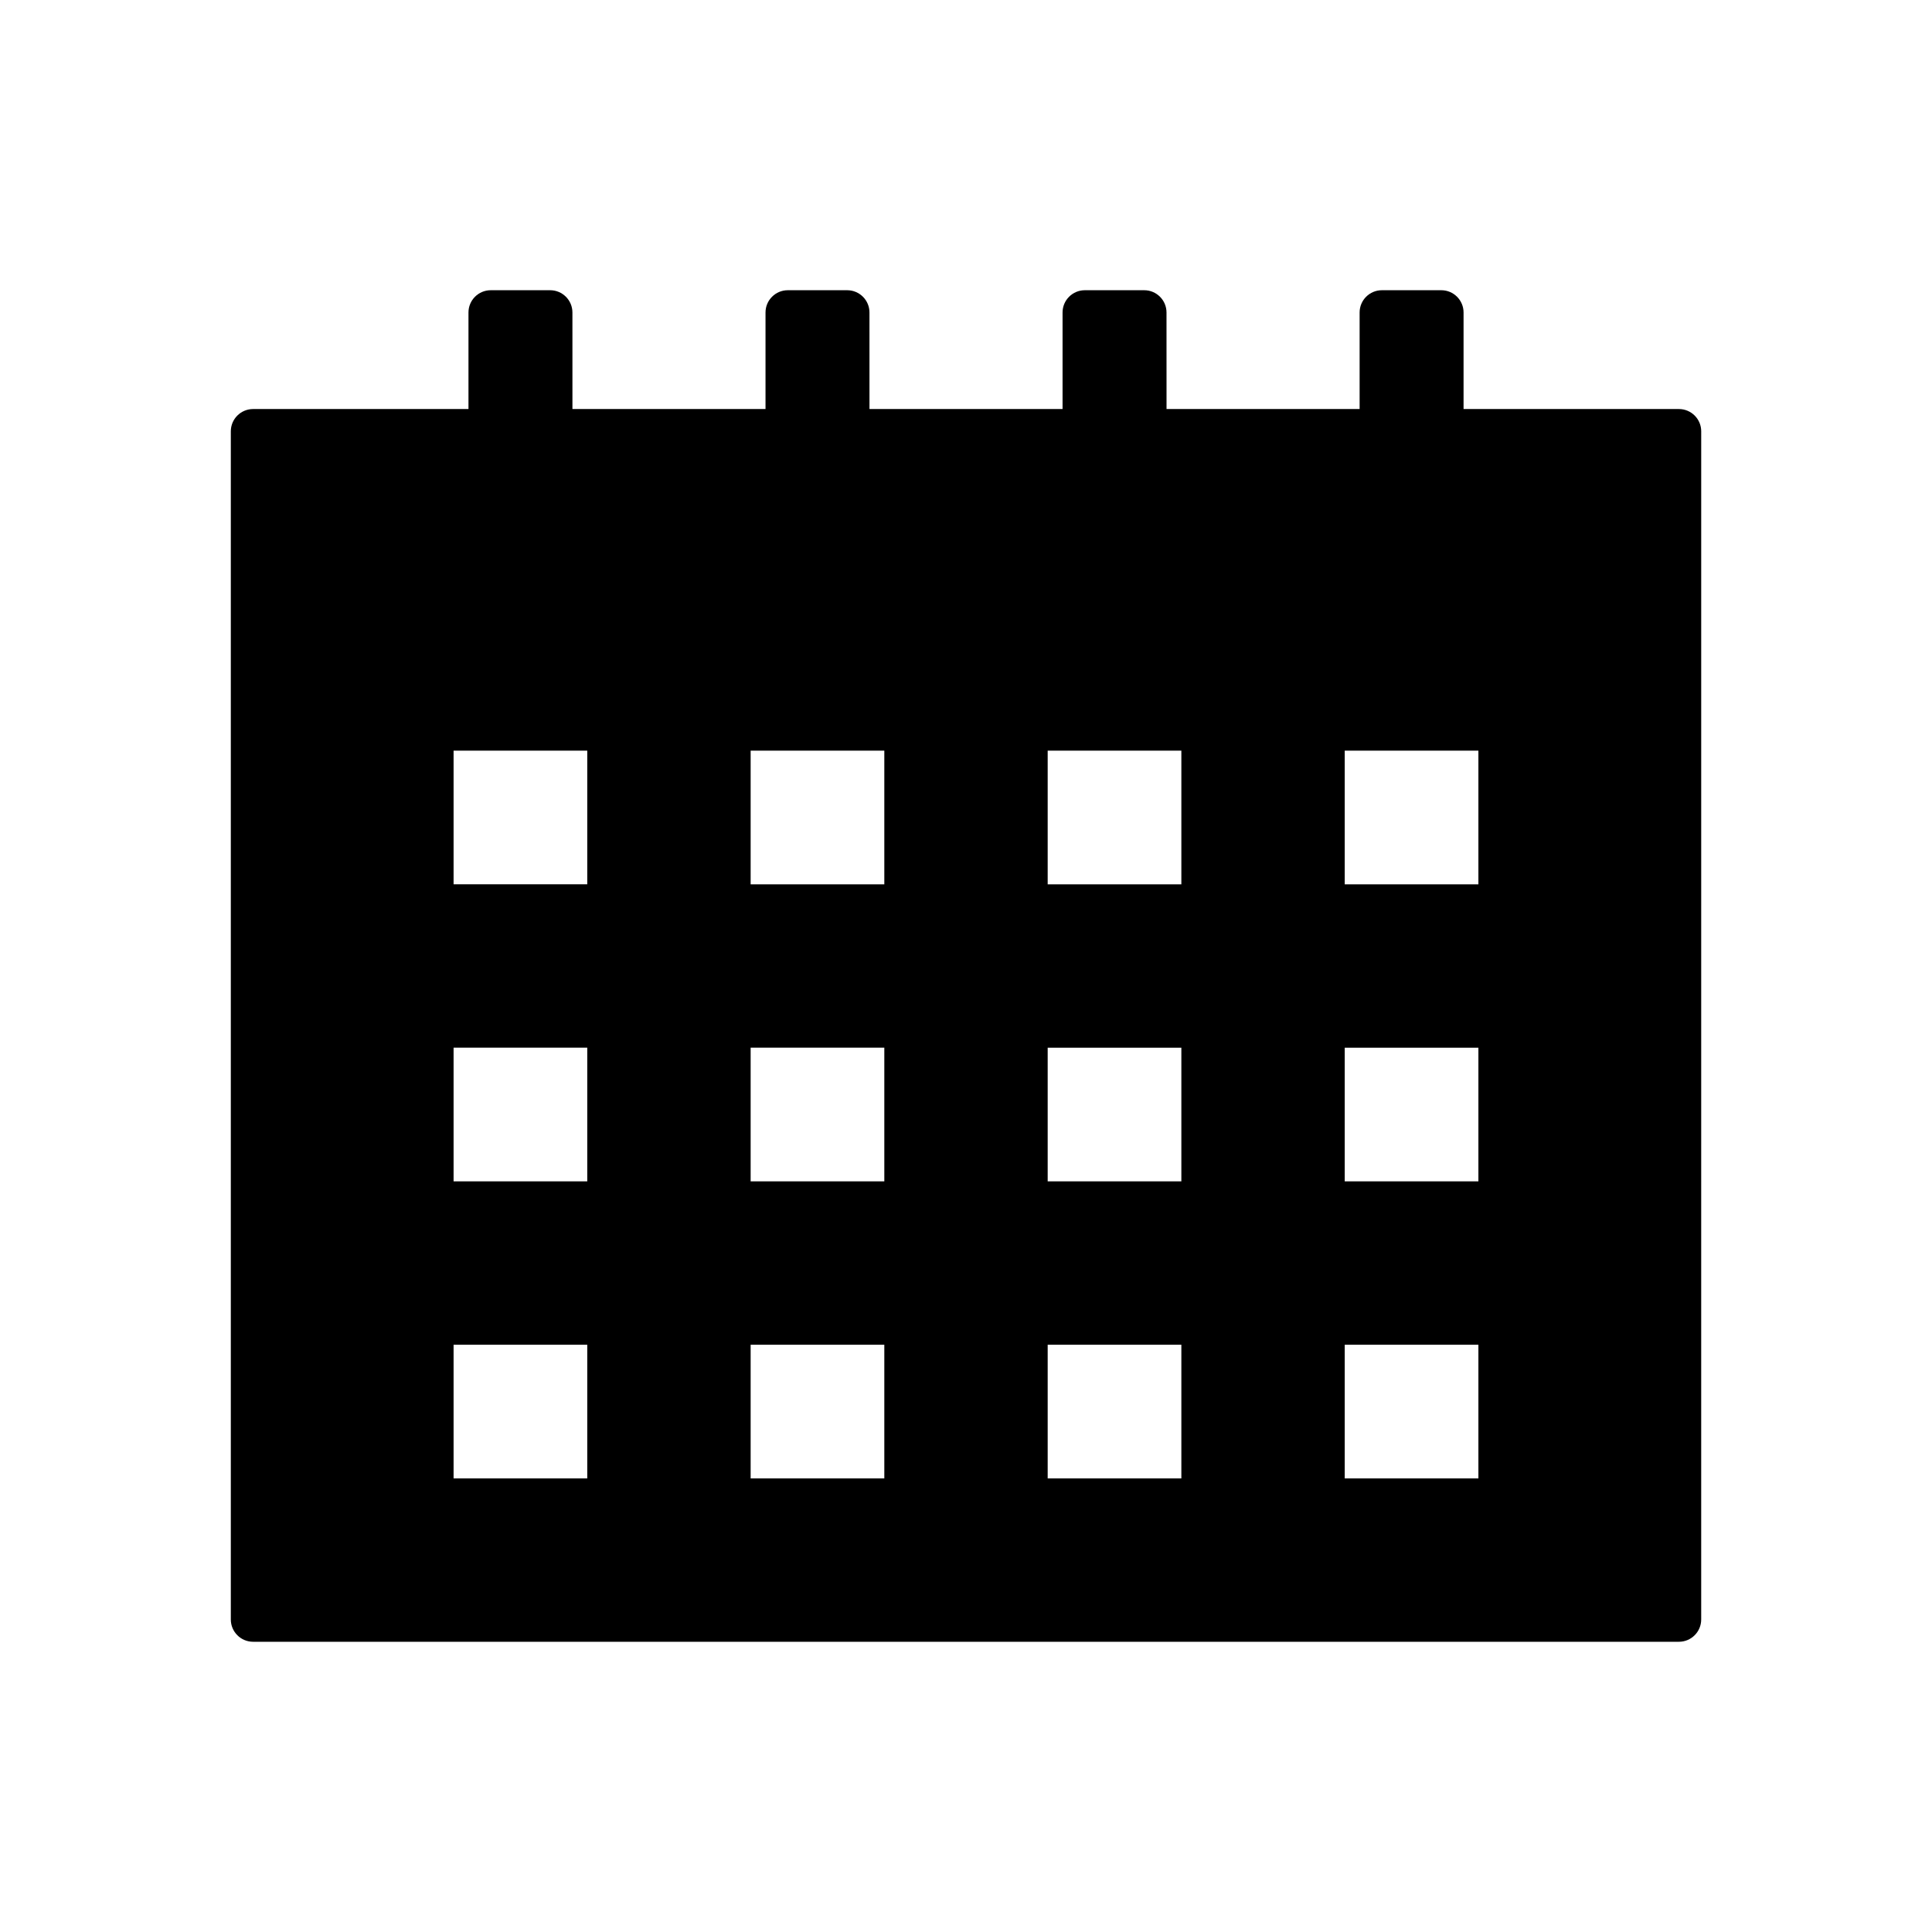 <?xml version="1.0" encoding="UTF-8"?>
<!-- Uploaded to: SVG Repo, www.svgrepo.com, Generator: SVG Repo Mixer Tools -->
<svg fill="#000000" width="800px" height="800px" version="1.1" viewBox="144 144 512 512" xmlns="http://www.w3.org/2000/svg">
 <path d="m588.93 252.4h-57.07v-25.586c0-3.258-2.644-5.902-5.902-5.902h-15.742c-3.258 0-5.902 2.644-5.902 5.902v25.586h-51.168l-0.008-25.586c0-3.258-2.644-5.902-5.902-5.902h-15.742c-3.258 0-5.902 2.644-5.902 5.902v25.586h-51.168l-0.004-25.586c0-3.258-2.644-5.902-5.902-5.902h-15.742c-3.258 0-5.902 2.644-5.902 5.902v25.586h-51.168l-0.004-25.586c0-3.258-2.644-5.902-5.902-5.902h-15.742c-3.258 0-5.902 2.644-5.902 5.902v25.586h-57.078c-3.258 0-5.902 2.644-5.902 5.902v314.88c0 3.258 2.644 5.902 5.902 5.902h377.86c3.258 0 5.902-2.644 5.902-5.902l0.004-314.88c0-3.258-2.644-5.902-5.906-5.902zm-289.3 283.39h-35.426v-35.426h35.426zm0-78.719h-35.426v-35.426h35.426zm0-78.719h-35.426v-35.426h35.426zm78.723 157.44h-35.426v-35.426h35.426zm0-78.719h-35.426v-35.426h35.426zm0-78.719h-35.426v-35.426h35.426zm78.719 157.44h-35.426v-35.426h35.426zm0-78.719h-35.426v-35.426h35.426zm0-78.719h-35.426v-35.426h35.426zm78.719 157.44h-35.426v-35.426h35.426zm0-78.719h-35.426v-35.426h35.426zm0-78.719h-35.426v-35.426h35.426z"/>
</svg>